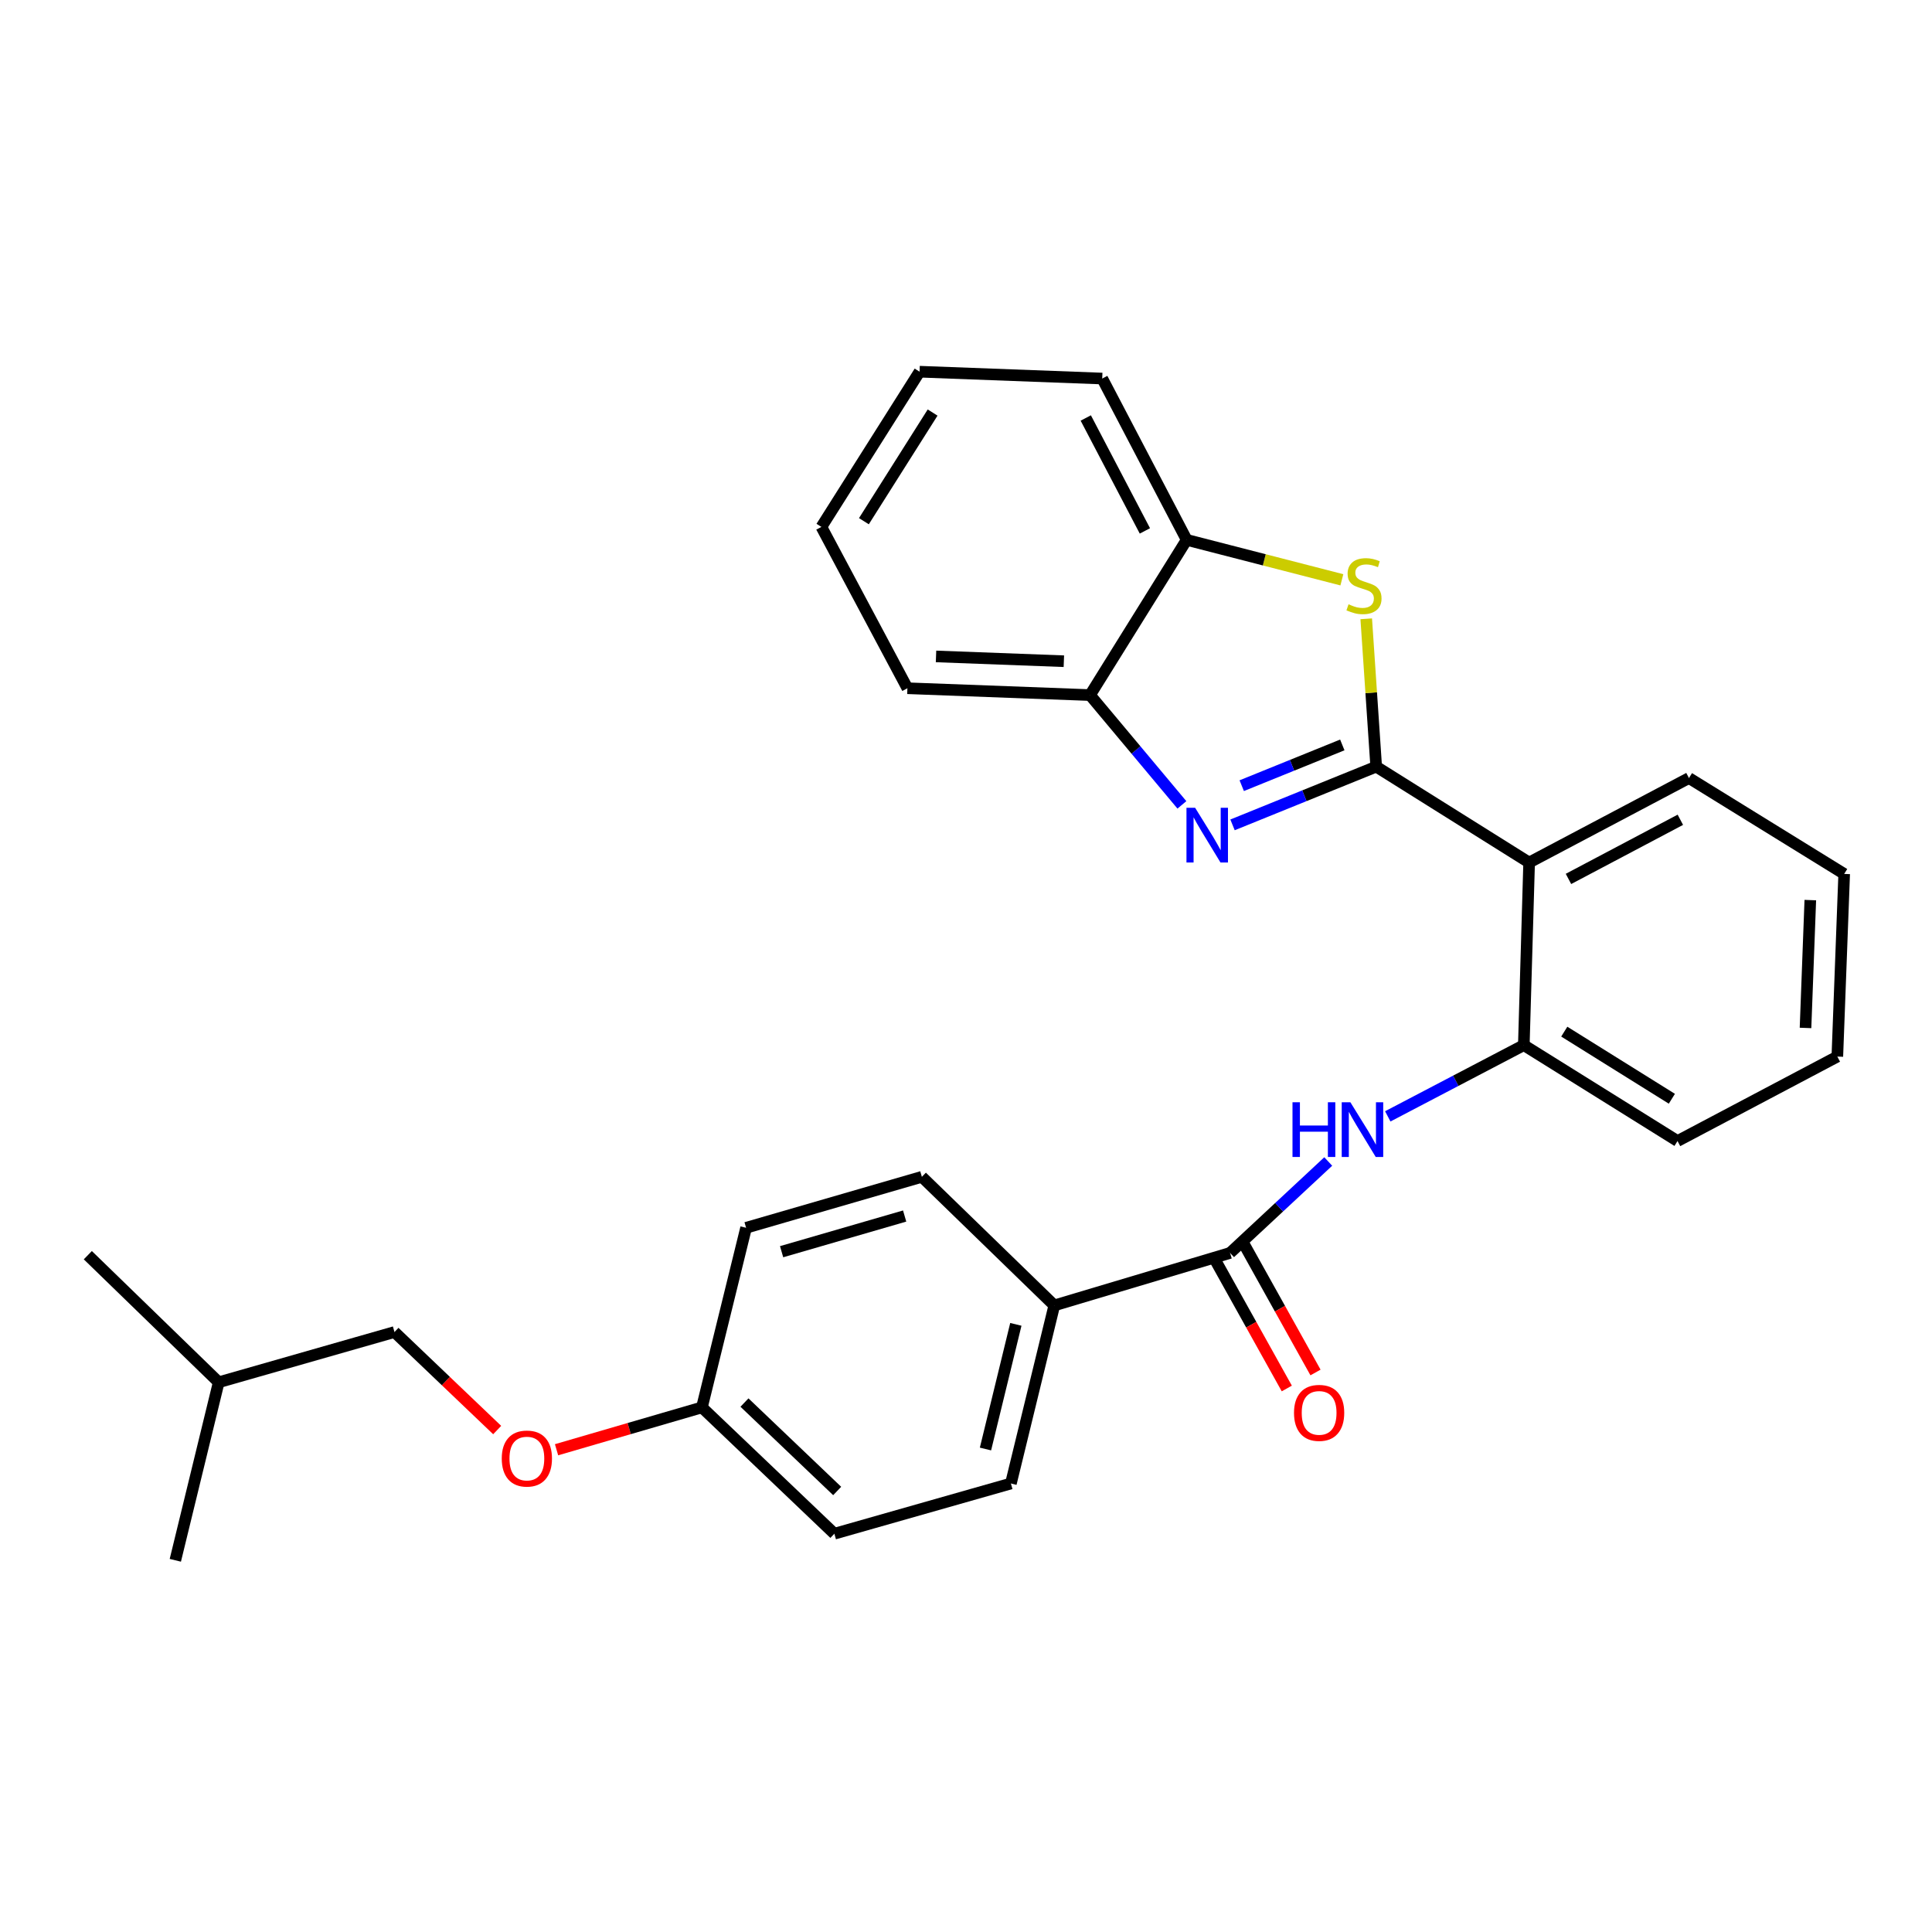 <?xml version='1.0' encoding='iso-8859-1'?>
<svg version='1.1' baseProfile='full'
              xmlns='http://www.w3.org/2000/svg'
                      xmlns:rdkit='http://www.rdkit.org/xml'
                      xmlns:xlink='http://www.w3.org/1999/xlink'
                  xml:space='preserve'
width='1000px' height='1000px' viewBox='0 0 1000 1000'>
<!-- END OF HEADER -->
<rect style='opacity:1.0;fill:#FFFFFF;stroke:none' width='1000' height='1000' x='0' y='0'> </rect>
<path class='bond-0' d='M 712.32,396.817 L 675.138,411.885' style='fill:none;fill-rule:evenodd;stroke:#000000;stroke-width:6px;stroke-linecap:butt;stroke-linejoin:miter;stroke-opacity:1' />
<path class='bond-0' d='M 675.138,411.885 L 637.955,426.952' style='fill:none;fill-rule:evenodd;stroke:#0000FF;stroke-width:6px;stroke-linecap:butt;stroke-linejoin:miter;stroke-opacity:1' />
<path class='bond-0' d='M 694.776,385.57 L 668.748,396.117' style='fill:none;fill-rule:evenodd;stroke:#000000;stroke-width:6px;stroke-linecap:butt;stroke-linejoin:miter;stroke-opacity:1' />
<path class='bond-0' d='M 668.748,396.117 L 642.72,406.665' style='fill:none;fill-rule:evenodd;stroke:#0000FF;stroke-width:6px;stroke-linecap:butt;stroke-linejoin:miter;stroke-opacity:1' />
<path class='bond-1' d='M 712.32,396.817 L 709.74,358.552' style='fill:none;fill-rule:evenodd;stroke:#000000;stroke-width:6px;stroke-linecap:butt;stroke-linejoin:miter;stroke-opacity:1' />
<path class='bond-1' d='M 709.74,358.552 L 707.159,320.287' style='fill:none;fill-rule:evenodd;stroke:#CCCC00;stroke-width:6px;stroke-linecap:butt;stroke-linejoin:miter;stroke-opacity:1' />
<path class='bond-2' d='M 712.32,396.817 L 791.477,446.447' style='fill:none;fill-rule:evenodd;stroke:#000000;stroke-width:6px;stroke-linecap:butt;stroke-linejoin:miter;stroke-opacity:1' />
<path class='bond-6' d='M 611.752,416.604 L 587.974,388.19' style='fill:none;fill-rule:evenodd;stroke:#0000FF;stroke-width:6px;stroke-linecap:butt;stroke-linejoin:miter;stroke-opacity:1' />
<path class='bond-6' d='M 587.974,388.19 L 564.195,359.776' style='fill:none;fill-rule:evenodd;stroke:#000000;stroke-width:6px;stroke-linecap:butt;stroke-linejoin:miter;stroke-opacity:1' />
<path class='bond-7' d='M 694.548,300.11 L 654.385,289.769' style='fill:none;fill-rule:evenodd;stroke:#CCCC00;stroke-width:6px;stroke-linecap:butt;stroke-linejoin:miter;stroke-opacity:1' />
<path class='bond-7' d='M 654.385,289.769 L 614.222,279.428' style='fill:none;fill-rule:evenodd;stroke:#000000;stroke-width:6px;stroke-linecap:butt;stroke-linejoin:miter;stroke-opacity:1' />
<path class='bond-5' d='M 791.477,446.447 L 788.727,540.963' style='fill:none;fill-rule:evenodd;stroke:#000000;stroke-width:6px;stroke-linecap:butt;stroke-linejoin:miter;stroke-opacity:1' />
<path class='bond-16' d='M 791.477,446.447 L 874.207,402.715' style='fill:none;fill-rule:evenodd;stroke:#000000;stroke-width:6px;stroke-linecap:butt;stroke-linejoin:miter;stroke-opacity:1' />
<path class='bond-16' d='M 811.838,454.928 L 869.748,424.315' style='fill:none;fill-rule:evenodd;stroke:#000000;stroke-width:6px;stroke-linecap:butt;stroke-linejoin:miter;stroke-opacity:1' />
<path class='bond-3' d='M 636.679,648.513 L 662.087,624.85' style='fill:none;fill-rule:evenodd;stroke:#000000;stroke-width:6px;stroke-linecap:butt;stroke-linejoin:miter;stroke-opacity:1' />
<path class='bond-3' d='M 662.087,624.85 L 687.495,601.187' style='fill:none;fill-rule:evenodd;stroke:#0000FF;stroke-width:6px;stroke-linecap:butt;stroke-linejoin:miter;stroke-opacity:1' />
<path class='bond-8' d='M 636.679,648.513 L 545.698,675.686' style='fill:none;fill-rule:evenodd;stroke:#000000;stroke-width:6px;stroke-linecap:butt;stroke-linejoin:miter;stroke-opacity:1' />
<path class='bond-9' d='M 629.249,652.654 L 647.647,685.666' style='fill:none;fill-rule:evenodd;stroke:#000000;stroke-width:6px;stroke-linecap:butt;stroke-linejoin:miter;stroke-opacity:1' />
<path class='bond-9' d='M 647.647,685.666 L 666.044,718.677' style='fill:none;fill-rule:evenodd;stroke:#FF0000;stroke-width:6px;stroke-linecap:butt;stroke-linejoin:miter;stroke-opacity:1' />
<path class='bond-9' d='M 644.11,644.372 L 662.507,677.383' style='fill:none;fill-rule:evenodd;stroke:#000000;stroke-width:6px;stroke-linecap:butt;stroke-linejoin:miter;stroke-opacity:1' />
<path class='bond-9' d='M 662.507,677.383 L 680.905,710.395' style='fill:none;fill-rule:evenodd;stroke:#FF0000;stroke-width:6px;stroke-linecap:butt;stroke-linejoin:miter;stroke-opacity:1' />
<path class='bond-4' d='M 718.309,577.83 L 753.518,559.396' style='fill:none;fill-rule:evenodd;stroke:#0000FF;stroke-width:6px;stroke-linecap:butt;stroke-linejoin:miter;stroke-opacity:1' />
<path class='bond-4' d='M 753.518,559.396 L 788.727,540.963' style='fill:none;fill-rule:evenodd;stroke:#000000;stroke-width:6px;stroke-linecap:butt;stroke-linejoin:miter;stroke-opacity:1' />
<path class='bond-18' d='M 788.727,540.963 L 868.281,590.593' style='fill:none;fill-rule:evenodd;stroke:#000000;stroke-width:6px;stroke-linecap:butt;stroke-linejoin:miter;stroke-opacity:1' />
<path class='bond-18' d='M 809.665,533.973 L 865.353,568.715' style='fill:none;fill-rule:evenodd;stroke:#000000;stroke-width:6px;stroke-linecap:butt;stroke-linejoin:miter;stroke-opacity:1' />
<path class='bond-19' d='M 564.195,359.776 L 469.67,356.232' style='fill:none;fill-rule:evenodd;stroke:#000000;stroke-width:6px;stroke-linecap:butt;stroke-linejoin:miter;stroke-opacity:1' />
<path class='bond-19' d='M 550.654,342.244 L 484.486,339.763' style='fill:none;fill-rule:evenodd;stroke:#000000;stroke-width:6px;stroke-linecap:butt;stroke-linejoin:miter;stroke-opacity:1' />
<path class='bond-28' d='M 564.195,359.776 L 614.222,279.428' style='fill:none;fill-rule:evenodd;stroke:#000000;stroke-width:6px;stroke-linecap:butt;stroke-linejoin:miter;stroke-opacity:1' />
<path class='bond-20' d='M 614.222,279.428 L 570.509,195.933' style='fill:none;fill-rule:evenodd;stroke:#000000;stroke-width:6px;stroke-linecap:butt;stroke-linejoin:miter;stroke-opacity:1' />
<path class='bond-20' d='M 592.593,274.795 L 561.994,216.348' style='fill:none;fill-rule:evenodd;stroke:#000000;stroke-width:6px;stroke-linecap:butt;stroke-linejoin:miter;stroke-opacity:1' />
<path class='bond-10' d='M 545.698,675.686 L 523.241,767.858' style='fill:none;fill-rule:evenodd;stroke:#000000;stroke-width:6px;stroke-linecap:butt;stroke-linejoin:miter;stroke-opacity:1' />
<path class='bond-10' d='M 525.801,685.485 L 510.081,750.005' style='fill:none;fill-rule:evenodd;stroke:#000000;stroke-width:6px;stroke-linecap:butt;stroke-linejoin:miter;stroke-opacity:1' />
<path class='bond-11' d='M 545.698,675.686 L 477.156,609.119' style='fill:none;fill-rule:evenodd;stroke:#000000;stroke-width:6px;stroke-linecap:butt;stroke-linejoin:miter;stroke-opacity:1' />
<path class='bond-15' d='M 523.241,767.858 L 431.864,793.85' style='fill:none;fill-rule:evenodd;stroke:#000000;stroke-width:6px;stroke-linecap:butt;stroke-linejoin:miter;stroke-opacity:1' />
<path class='bond-14' d='M 477.156,609.119 L 386.175,635.498' style='fill:none;fill-rule:evenodd;stroke:#000000;stroke-width:6px;stroke-linecap:butt;stroke-linejoin:miter;stroke-opacity:1' />
<path class='bond-14' d='M 468.246,629.415 L 404.559,647.881' style='fill:none;fill-rule:evenodd;stroke:#000000;stroke-width:6px;stroke-linecap:butt;stroke-linejoin:miter;stroke-opacity:1' />
<path class='bond-12' d='M 288.068,750.387 L 325.689,739.425' style='fill:none;fill-rule:evenodd;stroke:#FF0000;stroke-width:6px;stroke-linecap:butt;stroke-linejoin:miter;stroke-opacity:1' />
<path class='bond-12' d='M 325.689,739.425 L 363.311,728.464' style='fill:none;fill-rule:evenodd;stroke:#000000;stroke-width:6px;stroke-linecap:butt;stroke-linejoin:miter;stroke-opacity:1' />
<path class='bond-17' d='M 257.34,740.193 L 230.762,714.825' style='fill:none;fill-rule:evenodd;stroke:#FF0000;stroke-width:6px;stroke-linecap:butt;stroke-linejoin:miter;stroke-opacity:1' />
<path class='bond-17' d='M 230.762,714.825 L 204.184,689.457' style='fill:none;fill-rule:evenodd;stroke:#000000;stroke-width:6px;stroke-linecap:butt;stroke-linejoin:miter;stroke-opacity:1' />
<path class='bond-13' d='M 363.311,728.464 L 386.175,635.498' style='fill:none;fill-rule:evenodd;stroke:#000000;stroke-width:6px;stroke-linecap:butt;stroke-linejoin:miter;stroke-opacity:1' />
<path class='bond-31' d='M 363.311,728.464 L 431.864,793.85' style='fill:none;fill-rule:evenodd;stroke:#000000;stroke-width:6px;stroke-linecap:butt;stroke-linejoin:miter;stroke-opacity:1' />
<path class='bond-31' d='M 385.336,725.961 L 433.323,771.731' style='fill:none;fill-rule:evenodd;stroke:#000000;stroke-width:6px;stroke-linecap:butt;stroke-linejoin:miter;stroke-opacity:1' />
<path class='bond-22' d='M 874.207,402.715 L 954.545,452.345' style='fill:none;fill-rule:evenodd;stroke:#000000;stroke-width:6px;stroke-linecap:butt;stroke-linejoin:miter;stroke-opacity:1' />
<path class='bond-21' d='M 204.184,689.457 L 113.203,715.458' style='fill:none;fill-rule:evenodd;stroke:#000000;stroke-width:6px;stroke-linecap:butt;stroke-linejoin:miter;stroke-opacity:1' />
<path class='bond-29' d='M 868.281,590.593 L 951.001,546.88' style='fill:none;fill-rule:evenodd;stroke:#000000;stroke-width:6px;stroke-linecap:butt;stroke-linejoin:miter;stroke-opacity:1' />
<path class='bond-27' d='M 469.67,356.232 L 425.153,272.727' style='fill:none;fill-rule:evenodd;stroke:#000000;stroke-width:6px;stroke-linecap:butt;stroke-linejoin:miter;stroke-opacity:1' />
<path class='bond-26' d='M 570.509,195.933 L 475.965,192.389' style='fill:none;fill-rule:evenodd;stroke:#000000;stroke-width:6px;stroke-linecap:butt;stroke-linejoin:miter;stroke-opacity:1' />
<path class='bond-23' d='M 113.203,715.458 L 45.455,649.685' style='fill:none;fill-rule:evenodd;stroke:#000000;stroke-width:6px;stroke-linecap:butt;stroke-linejoin:miter;stroke-opacity:1' />
<path class='bond-24' d='M 113.203,715.458 L 90.746,807.611' style='fill:none;fill-rule:evenodd;stroke:#000000;stroke-width:6px;stroke-linecap:butt;stroke-linejoin:miter;stroke-opacity:1' />
<path class='bond-25' d='M 954.545,452.345 L 951.001,546.88' style='fill:none;fill-rule:evenodd;stroke:#000000;stroke-width:6px;stroke-linecap:butt;stroke-linejoin:miter;stroke-opacity:1' />
<path class='bond-25' d='M 937.013,465.888 L 934.532,532.062' style='fill:none;fill-rule:evenodd;stroke:#000000;stroke-width:6px;stroke-linecap:butt;stroke-linejoin:miter;stroke-opacity:1' />
<path class='bond-30' d='M 475.965,192.389 L 425.153,272.727' style='fill:none;fill-rule:evenodd;stroke:#000000;stroke-width:6px;stroke-linecap:butt;stroke-linejoin:miter;stroke-opacity:1' />
<path class='bond-30' d='M 482.721,213.534 L 447.153,269.77' style='fill:none;fill-rule:evenodd;stroke:#000000;stroke-width:6px;stroke-linecap:butt;stroke-linejoin:miter;stroke-opacity:1' />
<path  class='atom-1' d='M 618.595 418.101
L 627.875 433.101
Q 628.795 434.581, 630.275 437.261
Q 631.755 439.941, 631.835 440.101
L 631.835 418.101
L 635.595 418.101
L 635.595 446.421
L 631.715 446.421
L 621.755 430.021
Q 620.595 428.101, 619.355 425.901
Q 618.155 423.701, 617.795 423.021
L 617.795 446.421
L 614.115 446.421
L 614.115 418.101
L 618.595 418.101
' fill='#0000FF'/>
<path  class='atom-2' d='M 697.997 312.777
Q 698.317 312.897, 699.637 313.457
Q 700.957 314.017, 702.397 314.377
Q 703.877 314.697, 705.317 314.697
Q 707.997 314.697, 709.557 313.417
Q 711.117 312.097, 711.117 309.817
Q 711.117 308.257, 710.317 307.297
Q 709.557 306.337, 708.357 305.817
Q 707.157 305.297, 705.157 304.697
Q 702.637 303.937, 701.117 303.217
Q 699.637 302.497, 698.557 300.977
Q 697.517 299.457, 697.517 296.897
Q 697.517 293.337, 699.917 291.137
Q 702.357 288.937, 707.157 288.937
Q 710.437 288.937, 714.157 290.497
L 713.237 293.577
Q 709.837 292.177, 707.277 292.177
Q 704.517 292.177, 702.997 293.337
Q 701.477 294.457, 701.517 296.417
Q 701.517 297.937, 702.277 298.857
Q 703.077 299.777, 704.197 300.297
Q 705.357 300.817, 707.277 301.417
Q 709.837 302.217, 711.357 303.017
Q 712.877 303.817, 713.957 305.457
Q 715.077 307.057, 715.077 309.817
Q 715.077 313.737, 712.437 315.857
Q 709.837 317.937, 705.477 317.937
Q 702.957 317.937, 701.037 317.377
Q 699.157 316.857, 696.917 315.937
L 697.997 312.777
' fill='#CCCC00'/>
<path  class='atom-5' d='M 668.993 570.526
L 672.833 570.526
L 672.833 582.566
L 687.313 582.566
L 687.313 570.526
L 691.153 570.526
L 691.153 598.846
L 687.313 598.846
L 687.313 585.766
L 672.833 585.766
L 672.833 598.846
L 668.993 598.846
L 668.993 570.526
' fill='#0000FF'/>
<path  class='atom-5' d='M 698.953 570.526
L 708.233 585.526
Q 709.153 587.006, 710.633 589.686
Q 712.113 592.366, 712.193 592.526
L 712.193 570.526
L 715.953 570.526
L 715.953 598.846
L 712.073 598.846
L 702.113 582.446
Q 700.953 580.526, 699.713 578.326
Q 698.513 576.126, 698.153 575.446
L 698.153 598.846
L 694.473 598.846
L 694.473 570.526
L 698.953 570.526
' fill='#0000FF'/>
<path  class='atom-10' d='M 669.775 731.303
Q 669.775 724.503, 673.135 720.703
Q 676.495 716.903, 682.775 716.903
Q 689.055 716.903, 692.415 720.703
Q 695.775 724.503, 695.775 731.303
Q 695.775 738.183, 692.375 742.103
Q 688.975 745.983, 682.775 745.983
Q 676.535 745.983, 673.135 742.103
Q 669.775 738.223, 669.775 731.303
M 682.775 742.783
Q 687.095 742.783, 689.415 739.903
Q 691.775 736.983, 691.775 731.303
Q 691.775 725.743, 689.415 722.943
Q 687.095 720.103, 682.775 720.103
Q 678.455 720.103, 676.095 722.903
Q 673.775 725.703, 673.775 731.303
Q 673.775 737.023, 676.095 739.903
Q 678.455 742.783, 682.775 742.783
' fill='#FF0000'/>
<path  class='atom-13' d='M 259.708 754.942
Q 259.708 748.142, 263.068 744.342
Q 266.428 740.542, 272.708 740.542
Q 278.988 740.542, 282.348 744.342
Q 285.708 748.142, 285.708 754.942
Q 285.708 761.822, 282.308 765.742
Q 278.908 769.622, 272.708 769.622
Q 266.468 769.622, 263.068 765.742
Q 259.708 761.862, 259.708 754.942
M 272.708 766.422
Q 277.028 766.422, 279.348 763.542
Q 281.708 760.622, 281.708 754.942
Q 281.708 749.382, 279.348 746.582
Q 277.028 743.742, 272.708 743.742
Q 268.388 743.742, 266.028 746.542
Q 263.708 749.342, 263.708 754.942
Q 263.708 760.662, 266.028 763.542
Q 268.388 766.422, 272.708 766.422
' fill='#FF0000'/>
</svg>
